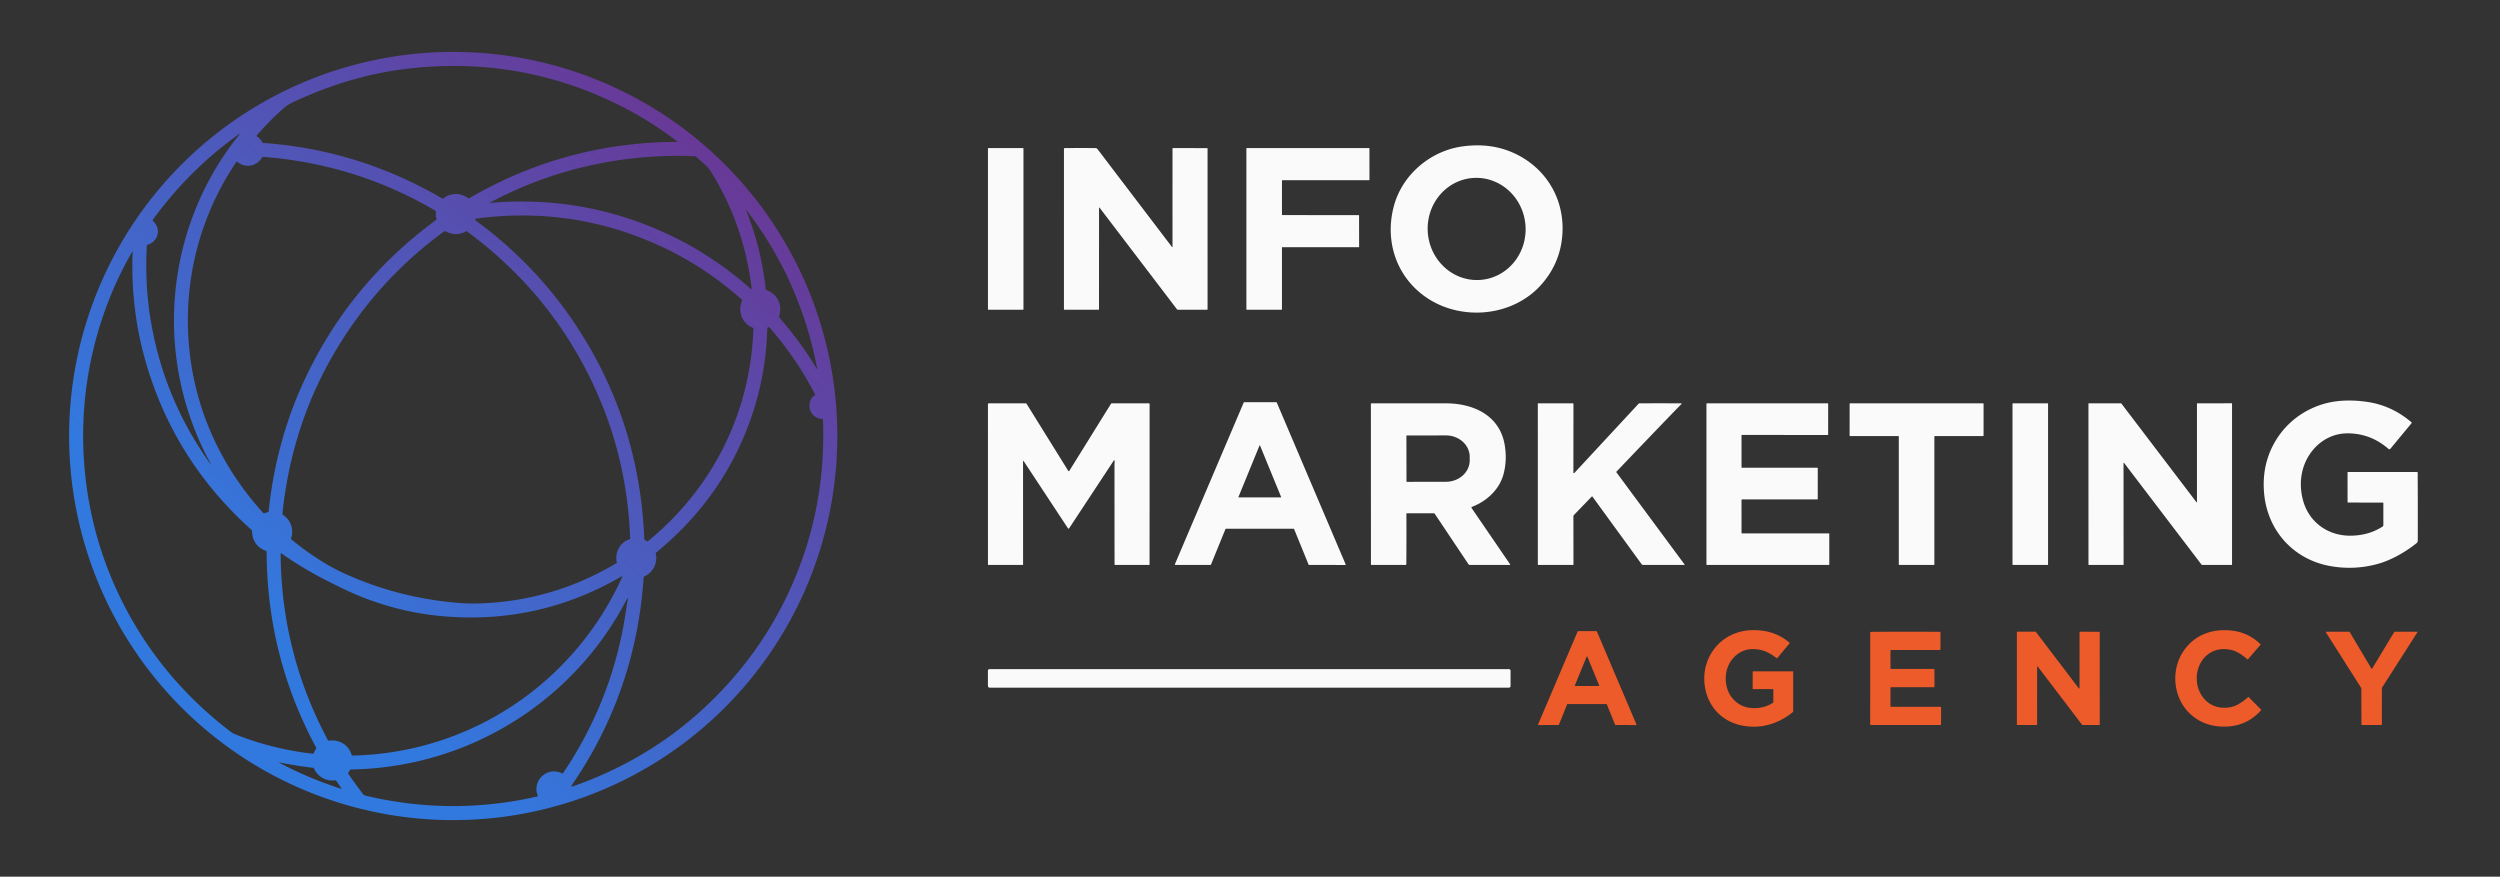 <?xml version="1.0" encoding="UTF-8"?>
<svg xmlns="http://www.w3.org/2000/svg" viewBox="0 0 2444 857">
  <rect x="0" y="0" width="2444" height="857" fill="#333333" stroke="none"/>
  <defs>
    <linearGradient id="a" x1="60%" x2="100%" y1="100%" y2="0%" gradientTransform="rotate(200)">
      <stop offset="0%" style="stop-color:#782682;stop-opacity:1"></stop>
      <stop offset="100%" style="stop-color:#3279df;stop-opacity:1"></stop>
    </linearGradient>
  </defs>
  <path fill="url(#a)" d="M818.56 426.24a375.49 375.49 0 0 1-375.49 375.49A375.49 375.49 0 0 1 67.58 426.24 375.49 375.49 0 0 1 443.07 50.75a375.49 375.49 0 0 1 375.49 375.49ZM606.72 103.52q-99.89-50.21-212.26-35.85-52.28 6.68-104.54 30.66c-4.44 2.04-8.47 3.88-12.1 7.04q-13.92 12.17-26.72 26.82a.77.76 37.7 0 0 .15 1.14q3.29 2.24 5.04 5.64a1.44 1.43-11.7 0 0 1.16.76q93.59 6.78 174.75 54.25.4.23.83.07c1.18-.45 2.14-1.46 3.28-2.03q11.12-5.53 21.31 1.7.54.38 1.12.05 93.85-54.61 202.94-55.08.99 0 .2-.61-26.39-20.1-55.16-34.56Zm-400.6 350.06c-56.6-102.97-45.88-230.22 27.55-321.62q1.54-1.92-.46-.49-48.31 34.51-83.81 83.36-.37.51.05.97c1.07 1.17 2.12 2.21 2.92 3.57 4.71 8.03.65 17.26-8.11 19.91q-.72.22-.75.96-1.81 36.12 3.08 68.24 12.15 79.73 59.27 145.29.08.11.19.04l.01-.01q.14-.08.06-.22Zm445.59-225.2q44.84 20.74 82.26 54.1a.5.5 0 0 0 .81-.24q.04-.14.03-.28-7.4-62.31-40.09-114.66c-3.14-5.03-9.41-9.75-14.1-13.92q-.72-.65-1.73-.69c-70.11-2.73-138.18 12.46-199.68 45.25q-.91.48.11.39 90.54-7.8 172.39 30.05ZM295.4 376.41q43.98-97.61 131.01-161.46a.87.86-27.2 0 0 .31-.96q-1.05-3.2-.55-6.67a1.41 1.41 0 0 0-.69-1.43q-77.84-45.67-168.24-52.5a1.13 1.13 0 0 0-1.07.55c-5.19 8.64-16.18 10.89-23.99 4.39q-.75-.63-1.3.19c-36.55 54.32-52.44 118.78-45.69 183.92 6.17 59.65 31.66 114.63 72.14 159a1.1 1.1 0 0 0 1.15.3l3.52-1.14a.94.94 0 0 0 .64-.8q6.95-66.12 32.76-123.39Zm457.53-91.22q13.08 8.44 8.71 24.21-.12.43.15.78.87 1.19 2.93 3.58 18.65 21.67 33.54 46.46a.49.49 0 0 0 .75.11q.15-.14-.05-.4-.21-.24-.27-.55-16.55-85.43-68.26-152.98-1.55-2.02-.6.34 14.39 35.92 18.74 75.94.05.48.45.73c1.2.74 2.72 1.01 3.91 1.78Zm-102.89-42.52q-85.35-40.8-179.84-29.59-2.1.25-4.23.63-2.81.5-.5 2.19c33.38 24.47 63.65 54.48 88.03 88.31q71.41 99.14 76.36 222.68.03.65.59.98l1.9 1.13q.65.39 1.24-.09c63.36-51.8 100.19-125.75 102.92-207.64a.86.84-78.3 0 0-.53-.82c-10.86-4.4-15.17-16.32-10.36-26.87a.32.31-57.8 0 0-.08-.36q-34.72-31.05-75.5-50.55Zm-34.55 284.54a.76.75 81.2 0 0 .54-.75c-1.45-43.05-10.01-86.54-25.87-126.79q-41.54-105.49-133.55-173.4a.97.96-40.9 0 0-1.03-.07q-9.97 5.38-19.98-.09a1.26 1.25 41.1 0 0-1.34.09q-48.47 35.28-83.7 82.88-63.43 85.69-74.47 193.26a.98.96 20.5 0 0 .42.9q9.92 6.74 9.06 18.91c-.11 1.5-.7 2.9-1 4.34q-.12.56.32.91c16.07 13.01 33.56 25.02 52.3 33.48q52.44 23.7 110.57 28.47 10.71.88 20.51.58 72.12-2.26 134.29-39.35.48-.29.36-.83c-2.04-9.36 3.02-19.69 12.57-22.54ZM306.52 736.42l2.54-4.62q.26-.48 0-.95-48.14-89.42-48.38-191.49 0-.53-.49-.71-13.53-5.17-13.8-19.72a1.07 1.05 20.6 0 0-.36-.77q-79.15-70.85-105.87-172.8c-8.37-31.91-11.75-65.35-10.55-98.49q.06-1.57-.72-.21-28.71 50.05-40.37 107.42c-15.32 75.39-6.17 154.6 26.23 224.21q37.89 81.4 110.81 137.12c1.44 1.11 3.24 2.01 4.91 2.67q36.25 14.33 75.23 18.76.55.06.82-.42Zm486.45-333.37c-2.94-5.4-2.09-13.13 3.59-16.66q.55-.34.25-.91-18.47-35.44-43.54-64.12-3.11-3.56-3.24 1.17-1.45 51.52-20.82 99.53-27.97 69.3-87.83 118.17-.32.25-.32.66c-.01 1.19.52 2.4.55 3.62q.24 10.55-8.12 16.96c-1.11.86-2.47 1.39-3.69 2.08q-.51.3-.55.89-7.5 111.62-70.18 203.07-1.4 2.05.94 1.23 97.81-34.18 163.23-113.72 37.66-45.79 58.89-102.53 25.26-67.51 22.39-142.24-.03-.74-.78-.75c-4.38-.07-8.69-2.61-10.77-6.45ZM342.2 578.67q-12.61-5.72-28.43-14.04-20.05-10.54-38.9-23.79a.33.33 0 0 0-.52.28q.59 97.09 46.18 182.4.27.51.84.51c2.13.01 4.26-.39 6.36 0q12.25 2.24 16.18 14.22a.57.56 80.3 0 0 .55.4c114.72-2.37 216.81-70.41 263.93-174.88q.43-.96-.48-.43-83.32 48.55-179.94 38.61c-29.65-3.05-59.6-11.41-85.77-23.28Zm270.4 7.48q-23.87 45.82-61.16 81.2c-56.33 53.46-130.35 83.59-208.24 84.89a1.35 1.35 0 0 0-1.13.64l-1.51 2.41a1.2 1.2 0 0 0 .03 1.32q7.13 10.36 14.32 19.77c.57.74 1.39 1.17 2.29 1.39q83.65 20.05 167.96.91a.8.8 0 0 0 .55-1.11c-2.94-6.46-.7-14.91 4.8-19.32q8.76-7.03 19.21-2.16a.53.52 29.4 0 0 .66-.18q49.12-72.75 61.68-159.63.83-5.73 1.54-9.8.59-3.38-1-.33ZM327.71 762.86c-8.99 1.1-16.94-3.42-20.79-11.64q-.26-.55-.88-.62-16.77-1.98-32.36-5.16-1.7-.35-.17.46 28.33 15.04 59.62 25.09 1.12.36.46-.61l-4.85-7.05a1.09 1.08-20.4 0 0-1.03-.47Z"></path>
  <path fill="#FAFAFA" d="M1362.76 201.03c8.44-30.75 36.08-53.89 67.69-58.01q26.31-3.42 47.92 5.92c35.82 15.47 54.63 51.43 47.84 89.66q-3.83 21.57-18.67 38.78c-27.88 32.34-78.68 36.93-113.03 13.51-29.6-20.18-41.14-55.6-31.75-89.86Zm84.546 72.61a49.96 47.87 85.7 0 0 43.99-53.41 49.96 47.87 85.7 0 0-51.482-46.23 49.96 47.87 85.7 0 0-43.99 53.41 49.96 47.87 85.7 0 0 51.482 46.23Z"></path>
  <rect width="34.72" height="158.02" x="965.82" y="144.78" fill="#FAFAFA" rx=".46"></rect>
  <path fill="#FAFAFA" d="M1075.13 203.29q-.71-.92-.71.24l-.04 98.86a.4.4 0 0 1-.4.4h-33.28q-.59 0-.59-.59l.01-156.48q0-.92.92-.93 14.25-.15 29.51-.02c1.98.02 2.36.99 3.68 2.73q35.76 47.01 71.28 93.69.72.95.72-.24l.01-95.57a.64.63-90 0 1 .63-.64l33.17.07a.48.47-90 0 1 .47.48l.01 156.98q0 .53-.54.53l-28.51-.01a1.1 1.06-17.8 0 1-.87-.43l-75.47-99.07ZM1253.24 242.03v60.41a.36.36 0 0 1-.36.36l-34.05-.01a.36.36 0 0 1-.36-.36V145.12a.36.36 0 0 1 .36-.36l119.58.02a.36.36 0 0 1 .36.36l.01 30.69a.36.36 0 0 1-.36.36l-84.82-.01a.36.36 0 0 0-.36.36v33.37a.36.36 0 0 0 .36.36l74.66.03a.36.36 0 0 1 .36.36l.06 30.65a.36.36 0 0 1-.36.36h-74.72a.36.36 0 0 0-.36.36ZM2329.32 514.68a1.47 1.45 73.5 0 0 .65-1.22v-21.67q0-.44-.43-.44l-34.03-.06q-.53 0-.53-.53l-.02-28.65q0-.68.68-.68l67.27.01a.61.61 0 0 1 .61.6q.19 31.02.1 66.42 0 1.61-1.22 2.57c-11.01 8.77-24.75 16.61-37.87 20.24q-22.77 6.29-46.18 2.18c-36.11-6.35-61.58-34.48-64.94-71.02q-2.34-25.53 8.55-46.74c10.03-19.52 27.12-33.74 48.13-40.35 13.91-4.39 29.44-4.6 44.11-2.44q24.27 3.58 43.23 19.97.48.41.08.89l-20.71 25a1.23 1.23 0 0 1-1.75.14c-11.55-9.98-24.61-15.27-40.21-15.26-22.22.02-39.72 17.03-44.28 37.99q-2.88 13.24.81 27.23c5.66 21.47 24.34 35.02 46.45 34.83q17.95-.15 31.5-9.01ZM1264.63 516.89l-66.14.01a.52.52 0 0 0-.48.32l-14.17 34.75a.52.52 0 0 1-.48.32l-34.3.01a.52.52 0 0 1-.48-.72l67.27-158.08a.52.52 0 0 1 .47-.32l31.39.02a.52.52 0 0 1 .47.32l67.27 158.08a.52.52 0 0 1-.48.72l-35.22-.04a.52.52 0 0 1-.48-.32l-14.16-34.75a.52.52 0 0 0-.48-.32Zm-53.91-31.09a.31.31 0 0 0 .29.43h41.1a.31.31 0 0 0 .29-.43l-20.55-50.17a.31.31 0 0 0-.58 0l-20.55 50.17ZM1000.13 451.29l.03 100.65a.36.36 0 0 1-.36.36l-33.6-.05a.38.38 0 0 1-.38-.38l-.01-156.63q0-.95.95-.95l35.98-.02q.54 0 .83.46l40.79 65.63a.57.57 0 0 0 .97 0l40.89-65.82q.16-.27.47-.27l36.44.01q.72 0 .72.72l-.04 156.74q0 .54-.55.54l-33.22-.02a.47.46 90 0 1-.46-.47q-.06-48.65-.06-97.2c0-1.58.32-3.23-.09-4.74q-.1-.39-.33-.05l-43.9 66.65a.7.7 0 0 1-1.17 0l-43.09-65.4q-.81-1.23-.81.24ZM1374.88 502.38q.15 24.64-.06 49.12a.8.8 0 0 1-.8.79l-33.27-.02q-.52 0-.52-.52l-.06-156.77q0-.69.69-.69 34.73-.04 72.52 0c26.72.03 52.67 11.51 57.6 40.59q2.57 15.15-1.24 28.99c-4.09 14.9-16.44 26.18-30.79 31.66a.73.72-27.7 0 0-.34 1.08l37.7 55.09a.38.38 0 0 1-.31.59l-38.97.02a1.79 1.79 0 0 1-1.49-.8l-32.95-49.25q-.34-.5-.95-.5h-26.15q-.62 0-.61.62Zm.02-76.28.08 44.58a.37.37 0 0 0 .37.37l38.26-.06a23.23 20.99-.1 0 0 23.19-21.03v-3.34a23.23 20.99-.1 0 0-23.27-20.95l-38.26.06a.37.37 0 0 0-.37.37ZM1538.63 462.56q.39-.1.66-.4 31.32-33.75 62.66-67.55a1.03 1.01 20.5 0 1 .72-.32q18.68-.05 40.13 0 .53 0 1.02.22.53.24.04.55-.58.38-1.06.87-30.72 31.77-62.52 65.12a.57.56-42 0 0-.04.73l66.53 89.97q.41.55-.27.55l-40.01.01a2.13 2.1-17.8 0 1-1.71-.86l-48.08-66.06a.34.34 0 0 0-.52-.04l-17.5 18.12q-.52.55-.52 1.3l.06 47.14a.38.37 0 0 1-.38.37l-33.89-.01a.57.56-90 0 1-.56-.57l-.01-157.13a.3.3 0 0 1 .3-.3l33.82.01q.71 0 .71.72l-.06 67.19a.38.37 82 0 0 .48.37ZM1702.99 457.27h73.58a.48.48 0 0 1 .48.48l-.03 30.01a.48.48 0 0 1-.48.48h-73.56a.48.48 0 0 0-.48.48l.02 32.22a.48.48 0 0 0 .48.48l84.82.01a.48.48 0 0 1 .48.48l.01 29.89a.48.48 0 0 1-.48.48l-119.13.02a.48.48 0 0 1-.48-.48V394.76a.48.48 0 0 1 .48-.48l118.04-.01a.48.48 0 0 1 .48.48l-.02 30a.48.48 0 0 1-.48.48l-83.73-.01a.48.48 0 0 0-.48.48v31.09a.48.48 0 0 0 .48.48ZM1891.03 426.79V551.8a.49.49 0 0 1-.49.49l-33.79.01a.49.49 0 0 1-.49-.49V426.8a.49.49 0 0 0-.49-.49l-47.1-.03a.49.49 0 0 1-.49-.49l.02-31.03a.49.49 0 0 1 .49-.49l129.96.01a.49.49 0 0 1 .49.49v31.03a.49.49 0 0 1-.49.49l-47.13.01a.49.49 0 0 0-.49.49Z"></path>
  <rect width="34.76" height="158" x="1967.42" y="394.28" fill="#FAFAFA" rx=".51"></rect>
  <path fill="#FAFAFA" d="M2147.75 490.73v-96.14a.3.3 0 0 1 .3-.3l33.69-.03a.3.3 0 0 1 .3.3V552a.3.3 0 0 1-.3.3l-29.15-.03a.3.3 0 0 1-.24-.12l-75.85-99.58a.3.3 0 0 0-.54.18l.06 99.23a.3.3 0 0 1-.3.3l-33.73-.03a.3.3 0 0 1-.3-.3l-.02-157.37a.3.3 0 0 1 .3-.3h31.57a.3.3 0 0 1 .24.12l73.43 96.51a.3.3 0 0 0 .54-.18Z"></path>
  <path fill="#EC5B29" d="M1733.63 674.25a.63.63 0 0 0-.63-.63l-18.96.06a.65.65 0 0 1-.66-.65l.05-16.24a.53.52 0 0 1 .53-.52h38.5q.56 0 .56.56l-.01 38.45a1.3 1.25-20.3 0 1-.48.99c-14.92 12.11-32.81 16.83-51.16 12.65-17.35-3.95-30.14-16.84-34.02-34.22-6.68-29.93 14-57.73 44.97-58.63 13.89-.41 26.33 2.99 37.19 12.29a.33.32 40.5 0 1 .04.45l-12.14 14.62a.36.36 0 0 1-.5.05c-7.42-5.84-14.55-9.19-24.46-8.89-12.09.37-21.81 9.72-24.55 21.38-2 8.47-.44 18.61 4.95 25.63q8.94 11.64 24.71 10.55 8.94-.62 15.6-5.08.46-.31.46-.86l.01-11.96ZM2196.96 644.5c-4.49-4-10.44-8.11-16.22-9.25q-13.29-2.62-22.48 4.63c-15.26 12.05-14.17 38.19 2.74 48.48 6.31 3.85 14.52 4.36 21.36 2.51 5.69-1.55 10.89-5.45 15.27-9.32a.57.57 0 0 1 .79.02l11.94 12.13a.53.52-46.3 0 1 .01.72q-15.58 17.33-39.87 15.82-18.31-1.13-30.85-13.79c-14.6-14.75-17.15-39.37-6.79-57.16 10.94-18.78 30.65-25.81 51.8-22.4q14.28 2.3 25.15 12.88.3.29.03.61l-12.15 14.07a.52.52 0 0 1-.73.05ZM1523.63 708.76l-19.71.05a.36.36 0 0 1-.34-.5l38.78-91.1a.36.36 0 0 1 .33-.22l18.05.01a.36.36 0 0 1 .33.22l38.77 91.1a.36.36 0 0 1-.34.5l-20.23-.07a.36.36 0 0 1-.33-.22l-8.11-20a.36.36 0 0 0-.33-.22l-38.11-.01a.36.36 0 0 0-.33.23l-8.1 20.01a.36.36 0 0 1-.33.22Zm15.94-38.68a.4.4 0 0 0 .37.55h23.04a.4.4 0 0 0 .37-.55l-11.52-28.1a.4.4 0 0 0-.74 0l-11.52 28.1ZM1848.13 672.45l.01 17.85q0 .66.66.66h48.13a.71.7-89.6 0 1 .7.72l-.07 16.42q0 .66-.66.66l-67.75.01q-.86 0-.86-.87l.03-89.39a.75.75 0 0 1 .72-.75q1.93-.1 3.77-.11 34.19-.13 63.38.01.82 0 .82.82l-.01 16.25a.73.73 0 0 1-.73.73l-47.64.01a.5.5 0 0 0-.5.5l.02 17.34a.66.66 0 0 0 .66.66h41.73q.57 0 .57.57l.04 16.84a.41.4 90 0 1-.4.41h-41.95q-.67 0-.67.66ZM2033.31 617.57l19.02.07a.35.35 0 0 1 .35.35l.02 90.44a.35.35 0 0 1-.35.35l-16.58-.02a.35.35 0 0 1-.27-.14l-43.38-56.96a.35.35 0 0 0-.63.22l-.02 56.56a.35.35 0 0 1-.35.35l-19.06-.04a.35.35 0 0 1-.35-.35l-.01-90.5a.35.35 0 0 1 .35-.35l17.9-.02a.35.35 0 0 1 .28.14l42.09 55.33a.35.35 0 0 0 .63-.21l.01-54.87a.35.35 0 0 1 .35-.35ZM2340.97 617.57l22.02.03a.33.33 0 0 1 .28.51l-34.68 54.24a.33.33 0 0 0-.05.18l-.03 35.91a.33.33 0 0 1-.33.33l-19.29-.01a.33.33 0 0 1-.33-.33l-.14-35.59a.33.33 0 0 0-.05-.18l-34.58-54.54a.33.33 0 0 1 .28-.51l22.62-.04a.33.33 0 0 1 .29.16l21.41 36.02a.33.33 0 0 0 .56 0l21.73-36.02a.33.33 0 0 1 .29-.16Z"></path>
  <rect width="510.94" height="18.12" x="965.79" y="654.13" fill="#FAFAFA" rx="1.55"></rect>
</svg>
